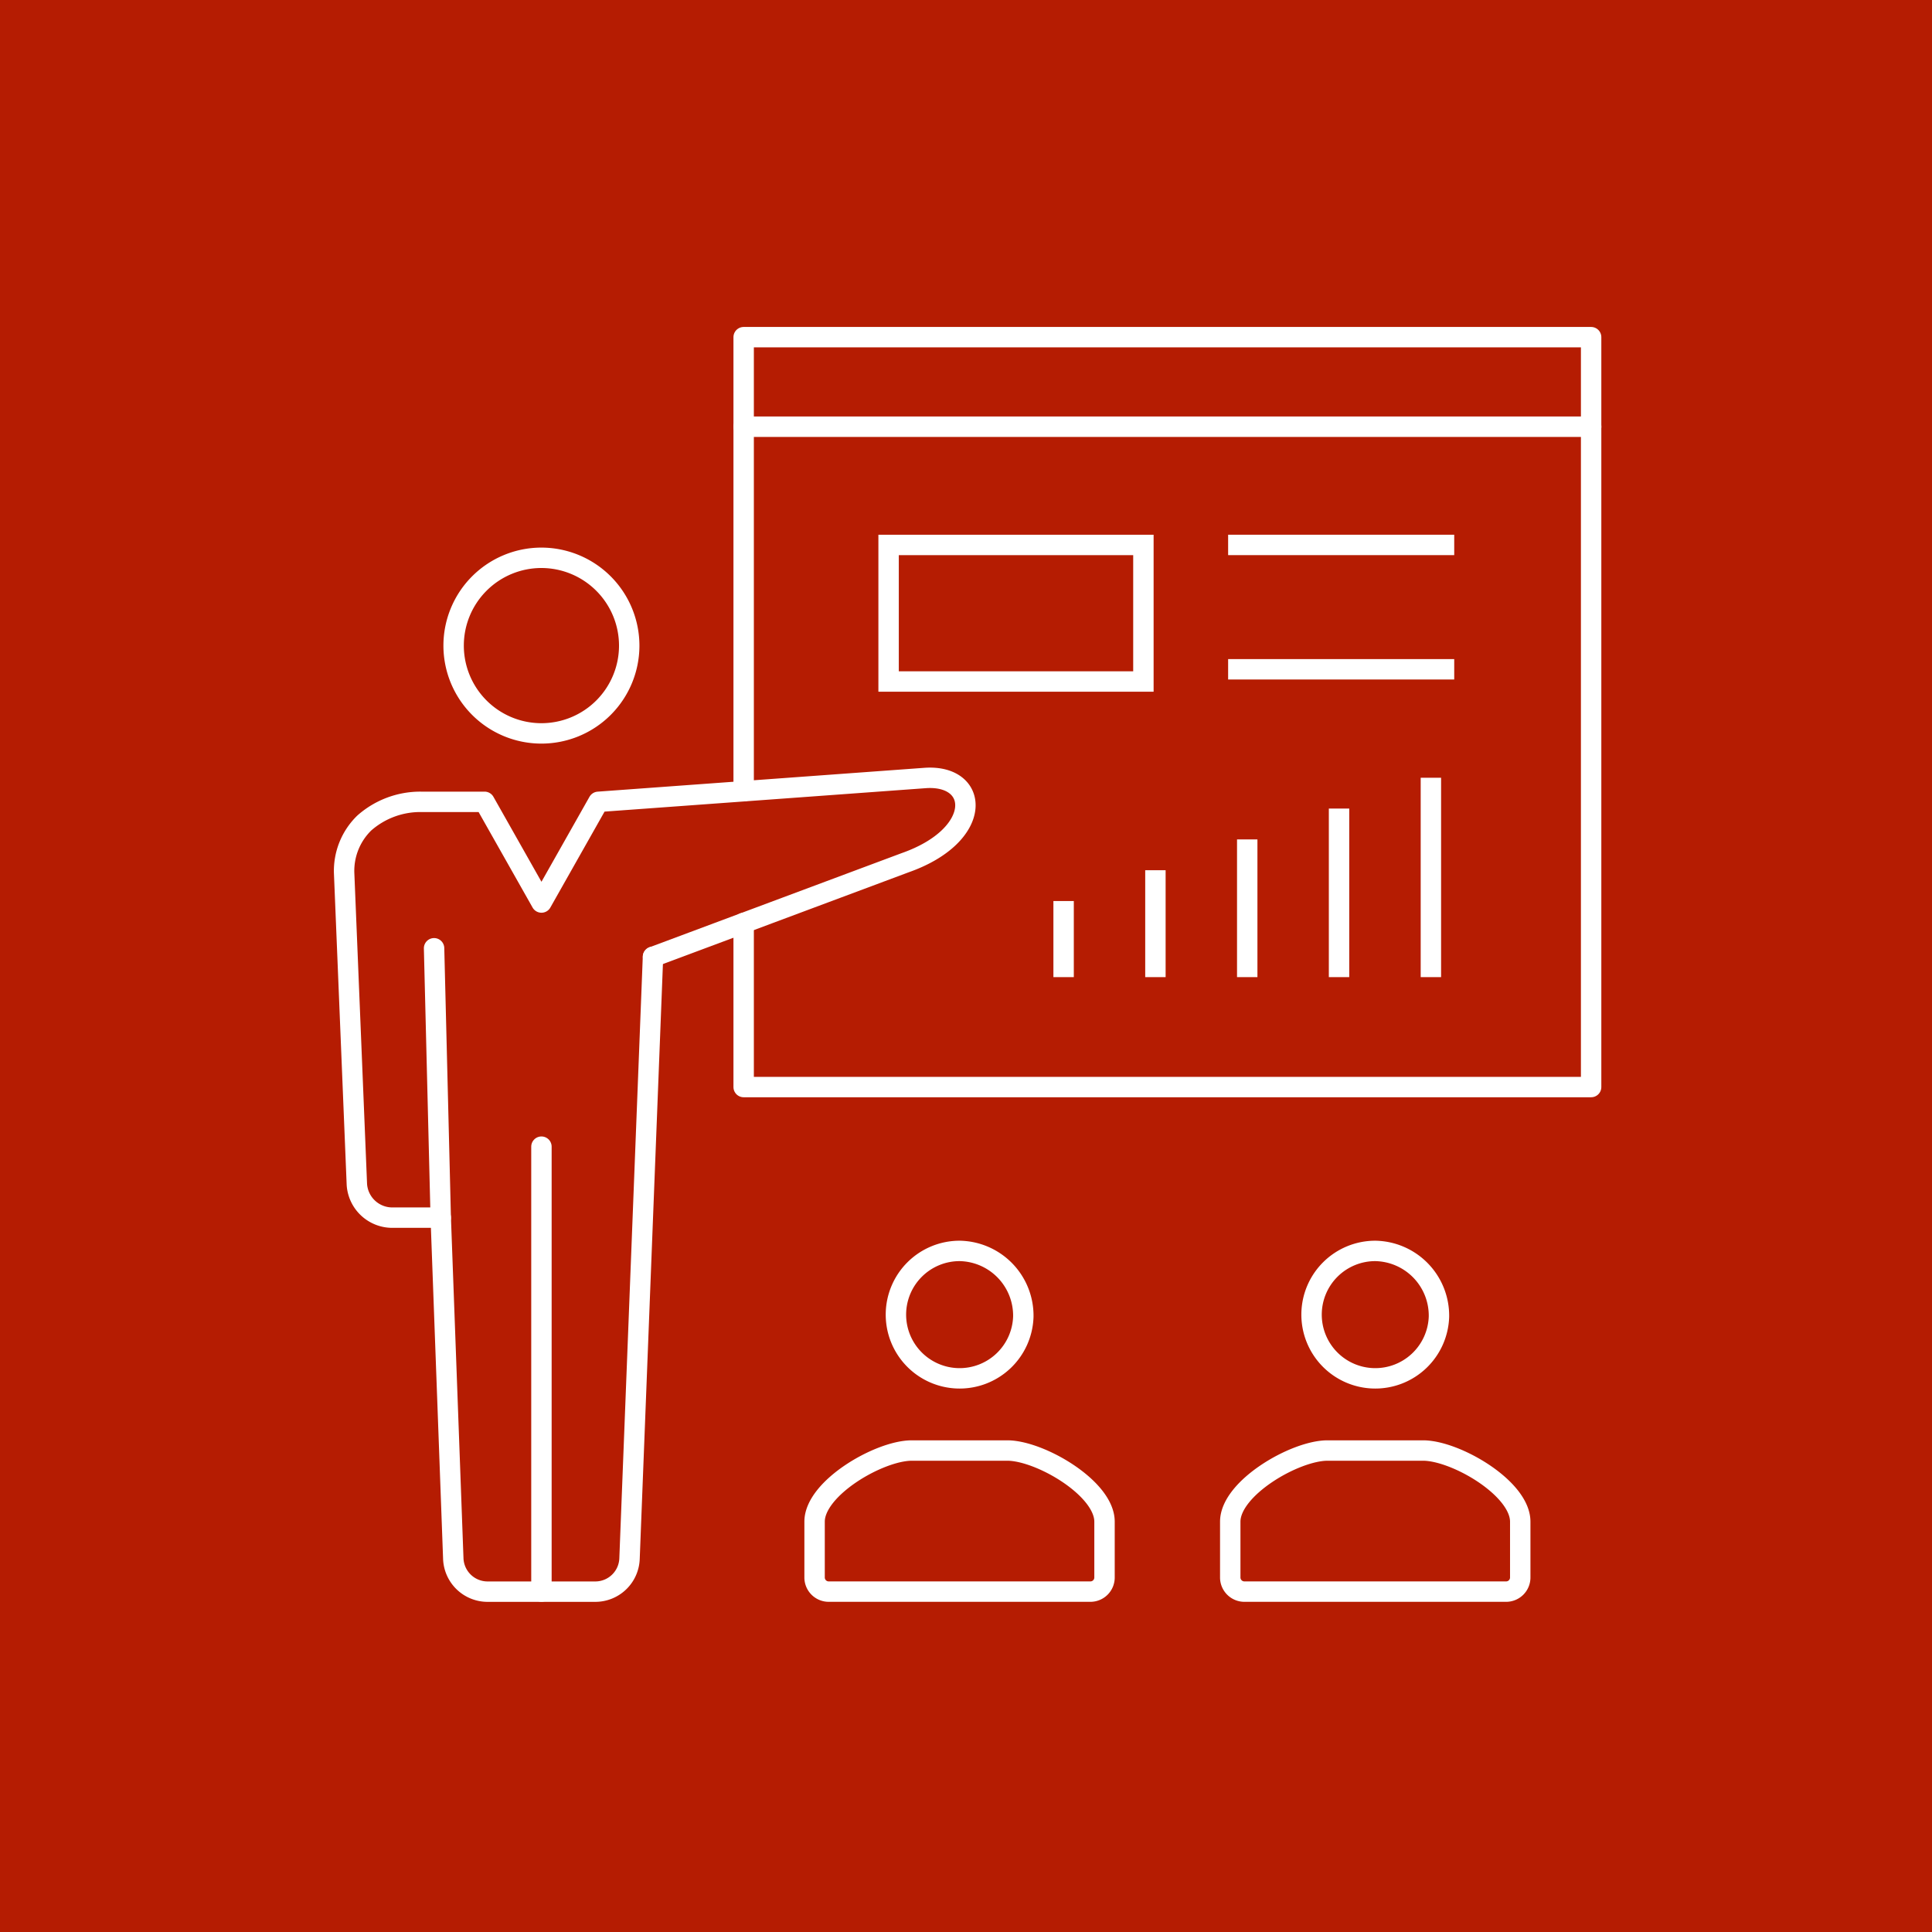 <svg xmlns="http://www.w3.org/2000/svg" width="142" height="142" viewBox="0 0 142 142">
  <g id="Group_166" data-name="Group 166" transform="translate(-552 -1359.225)">
    <rect id="Rectangle_76" data-name="Rectangle 76" width="142" height="142" transform="translate(552 1359.225)" fill="#b51c02"/>
    <g id="icon" transform="translate(577.287 1384.006)">
      <g id="Group_148" data-name="Group 148" transform="translate(0 0)">
        <g id="Group_147" data-name="Group 147">
          <g id="Group_146" data-name="Group 146">
            <g id="Group_127" data-name="Group 127" transform="translate(8.054 16.217)">
              <path id="Path_233" data-name="Path 233" d="M584.83,1776.822a6.453,6.453,0,1,1-6.454-6.468A6.461,6.461,0,0,1,584.83,1776.822Z" transform="translate(-571.924 -1770.354)" fill="none" stroke="#fff" stroke-linecap="round" stroke-linejoin="round" stroke-width="1.5"/>
            </g>
            <g id="Group_128" data-name="Group 128" transform="translate(0 32.385)">
              <path id="Path_234" data-name="Path 234" d="M574.049,1812.686h-3.5a2.611,2.611,0,0,1-2.665-2.422l-.936-22.887a4.909,4.909,0,0,1,1.485-3.7,6.223,6.223,0,0,1,4.146-1.552h4.689l4.183,7.4,4.182-7.4,10.681-.779,13.372-.976c4-.252,4.261,4.2-1.5,6.228l-11.87,4.432-6.663,2.488" transform="translate(-566.941 -1780.357)" fill="none" stroke="#fff" stroke-linecap="round" stroke-linejoin="round" stroke-width="1.5"/>
            </g>
            <g id="Group_129" data-name="Group 129" transform="translate(6.618 44.912)">
              <path id="Path_235" data-name="Path 235" d="M587.125,1788.737l-1.723,44.2a2.518,2.518,0,0,1-2.517,2.462h-7.922a2.522,2.522,0,0,1-2.517-2.462l-.921-25.026-.49-19.8" transform="translate(-571.036 -1788.107)" fill="none" stroke="#fff" stroke-linecap="round" stroke-linejoin="round" stroke-width="1.5"/>
            </g>
            <g id="Group_130" data-name="Group 130" transform="translate(14.508 59.497)">
              <path id="Path_236" data-name="Path 236" d="M575.917,1797.13v32.7" transform="translate(-575.917 -1797.13)" fill="none" stroke="#fff" stroke-linecap="round" stroke-linejoin="round" stroke-width="1.5"/>
            </g>
            <g id="Group_131" data-name="Group 131" transform="translate(34.584 81.831)">
              <path id="Path_237" data-name="Path 237" d="M608.631,1821.318h-19.27a1.039,1.039,0,0,1-1.023-1.052v-4.089c0-2.468,4.757-5.229,7.149-5.229H602.5c2.394,0,7.148,2.761,7.148,5.229v4.089A1.037,1.037,0,0,1,608.631,1821.318Z" transform="translate(-588.338 -1810.948)" fill="none" stroke="#fff" stroke-miterlimit="10" stroke-width="1.5"/>
            </g>
            <g id="Group_132" data-name="Group 132" transform="translate(40.562 67.161)">
              <path id="Path_238" data-name="Path 238" d="M601.4,1806.706a4.683,4.683,0,1,1-4.682-4.835A4.761,4.761,0,0,1,601.4,1806.706Z" transform="translate(-592.036 -1801.872)" fill="none" stroke="#fff" stroke-miterlimit="10" stroke-width="1.5"/>
            </g>
            <g id="Group_133" data-name="Group 133" transform="translate(65.135 81.831)">
              <path id="Path_239" data-name="Path 239" d="M627.529,1821.318H608.262a1.04,1.04,0,0,1-1.023-1.052v-4.089c0-2.468,4.754-5.229,7.151-5.229h7.017c2.392,0,7.146,2.761,7.146,5.229v4.089A1.037,1.037,0,0,1,627.529,1821.318Z" transform="translate(-607.239 -1810.948)" fill="none" stroke="#fff" stroke-miterlimit="10" stroke-width="1.5"/>
            </g>
            <g id="Group_134" data-name="Group 134" transform="translate(71.112 67.161)">
              <path id="Path_240" data-name="Path 240" d="M620.3,1806.706a4.683,4.683,0,1,1-4.683-4.835A4.761,4.761,0,0,1,620.3,1806.706Z" transform="translate(-610.937 -1801.872)" fill="none" stroke="#fff" stroke-miterlimit="10" stroke-width="1.5"/>
            </g>
            <g id="Group_135" data-name="Group 135" transform="translate(29.371)">
              <path id="Path_241" data-name="Path 241" d="M585.112,1803.376v12.06H647.4V1760.32H585.112v33.372" transform="translate(-585.112 -1760.32)" fill="none" stroke="#fff" stroke-linecap="round" stroke-linejoin="round" stroke-width="1.5"/>
            </g>
            <g id="Group_136" data-name="Group 136" transform="translate(29.371 6.582)">
              <line id="Line_31" data-name="Line 31" x2="62.291" fill="none" stroke="#fff" stroke-linecap="round" stroke-linejoin="round" stroke-width="1.5"/>
            </g>
            <g id="Group_137" data-name="Group 137" transform="translate(64.979 15.272)">
              <path id="Path_242" data-name="Path 242" d="M607.143,1769.769h16.618" transform="translate(-607.143 -1769.769)" fill="none" stroke="#fff" stroke-linejoin="round" stroke-width="1.5"/>
            </g>
            <g id="Group_138" data-name="Group 138" transform="translate(64.979 24.411)">
              <path id="Path_243" data-name="Path 243" d="M607.143,1775.423h16.618" transform="translate(-607.143 -1775.423)" fill="none" stroke="#fff" stroke-linejoin="round" stroke-width="1.5"/>
            </g>
            <g id="Group_144" data-name="Group 144" transform="translate(52.887 32.382)">
              <g id="Group_139" data-name="Group 139" transform="translate(26.995)">
                <path id="Path_244" data-name="Path 244" d="M616.363,1795.009v-14.654" transform="translate(-616.363 -1780.355)" fill="none" stroke="#fff" stroke-linejoin="round" stroke-width="1.5"/>
              </g>
              <g id="Group_140" data-name="Group 140" transform="translate(20.244 2.266)">
                <path id="Path_245" data-name="Path 245" d="M612.186,1794.145v-12.388" transform="translate(-612.186 -1781.757)" fill="none" stroke="#fff" stroke-linejoin="round" stroke-width="1.5"/>
              </g>
              <g id="Group_141" data-name="Group 141" transform="translate(13.496 4.533)">
                <path id="Path_246" data-name="Path 246" d="M608.011,1793.281v-10.122" transform="translate(-608.011 -1783.159)" fill="none" stroke="#fff" stroke-linejoin="round" stroke-width="1.5"/>
              </g>
              <g id="Group_142" data-name="Group 142" transform="translate(6.748 6.796)">
                <path id="Path_247" data-name="Path 247" d="M603.836,1792.418v-7.858" transform="translate(-603.836 -1784.56)" fill="none" stroke="#fff" stroke-linejoin="round" stroke-width="1.5"/>
              </g>
              <g id="Group_143" data-name="Group 143" transform="translate(0 9.063)">
                <path id="Path_248" data-name="Path 248" d="M599.661,1791.554v-5.592" transform="translate(-599.661 -1785.962)" fill="none" stroke="#fff" stroke-linejoin="round" stroke-width="1.5"/>
              </g>
            </g>
            <g id="Group_145" data-name="Group 145" transform="translate(40.024 15.272)">
              <rect id="Rectangle_80" data-name="Rectangle 80" width="18.728" height="10.037" fill="none" stroke="#fff" stroke-miterlimit="10" stroke-width="1.5"/>
            </g>
          </g>
        </g>
      </g>
    </g>
  </g>
</svg>
